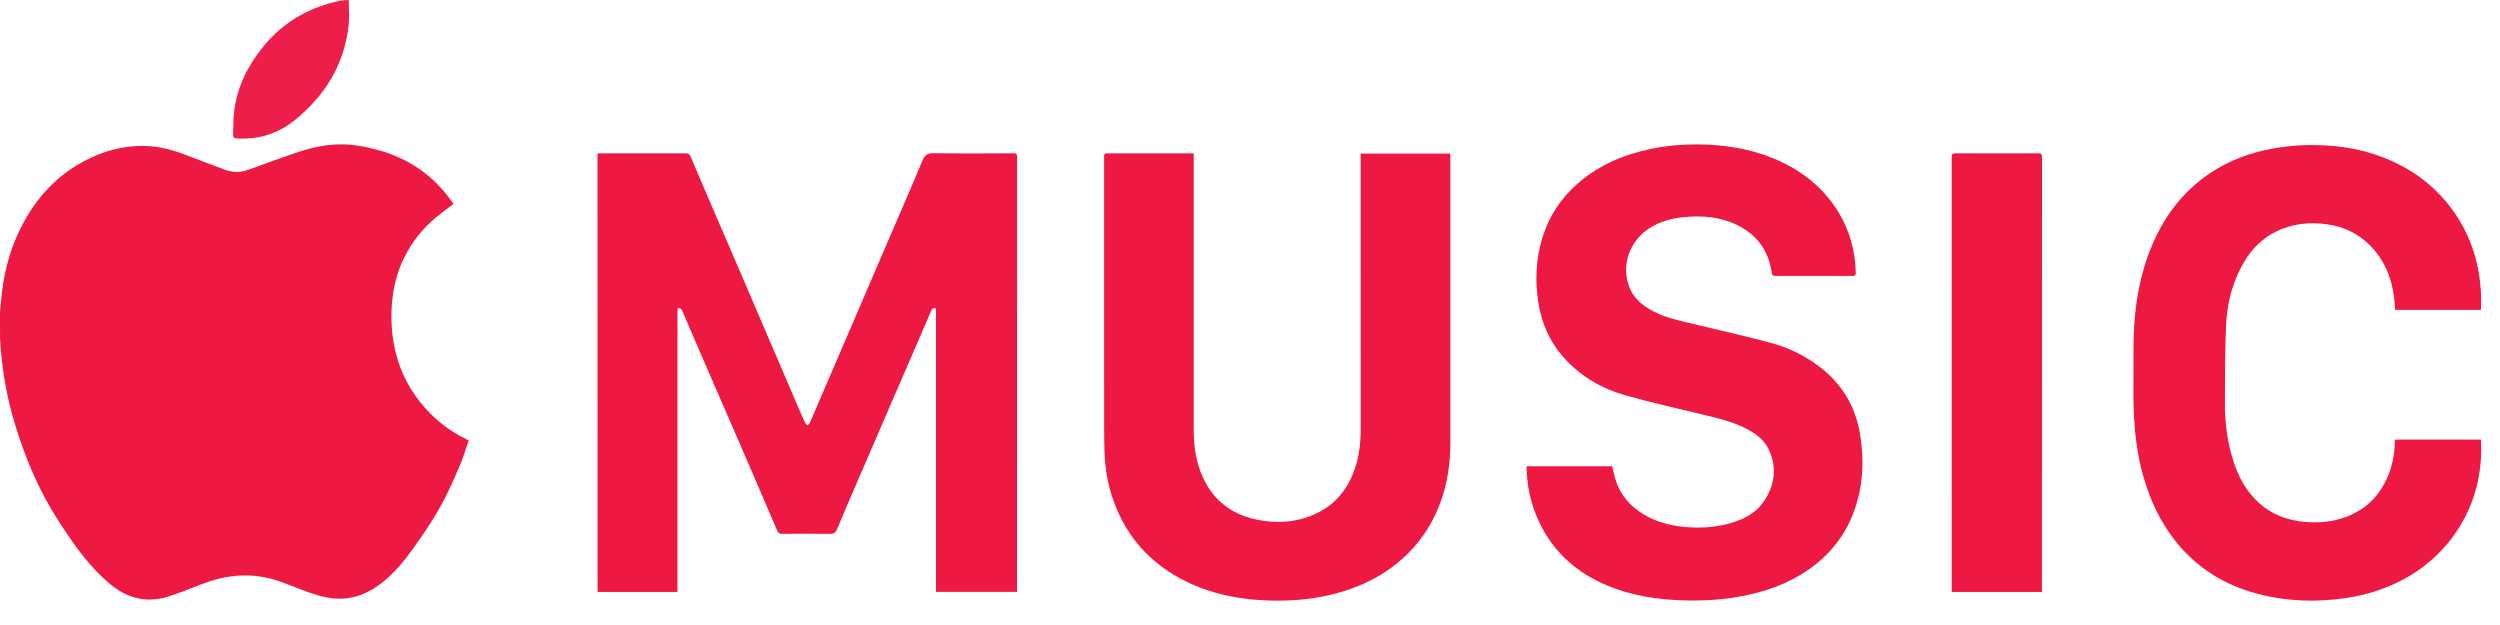 <svg width="92" height="23" viewBox="0 0 92 23" fill="none" xmlns="http://www.w3.org/2000/svg">
<g id="Group 38">
<path id="Vector" d="M0 11.471C0.024 11.233 0.044 10.994 0.072 10.756C0.177 9.849 0.432 8.988 0.869 8.184C1.46 7.094 2.302 6.268 3.44 5.762C4.108 5.466 4.812 5.327 5.541 5.382C6.08 5.423 6.589 5.597 7.089 5.797C7.483 5.953 7.881 6.098 8.278 6.246C8.57 6.355 8.858 6.355 9.155 6.243C9.678 6.045 10.209 5.862 10.736 5.676C11.319 5.471 11.915 5.312 12.537 5.312C13.019 5.312 13.492 5.402 13.956 5.533C14.578 5.709 15.151 5.985 15.66 6.389C16.061 6.707 16.402 7.08 16.688 7.506C16.481 7.663 16.272 7.815 16.073 7.978C15.551 8.405 15.142 8.921 14.85 9.528C14.612 10.024 14.48 10.55 14.43 11.096C14.371 11.734 14.41 12.367 14.565 12.988C14.759 13.768 15.136 14.452 15.675 15.048C16.092 15.51 16.577 15.881 17.139 16.149C17.171 16.165 17.202 16.183 17.248 16.208C17.144 16.51 17.053 16.816 16.93 17.11C16.762 17.512 16.584 17.911 16.387 18.299C16.049 18.967 15.633 19.587 15.197 20.195C14.876 20.641 14.531 21.065 14.1 21.41C13.567 21.838 12.972 22.09 12.274 22.021C11.868 21.981 11.486 21.849 11.107 21.705C10.748 21.57 10.394 21.415 10.026 21.312C9.137 21.066 8.267 21.169 7.415 21.499C7.017 21.653 6.621 21.818 6.214 21.947C5.403 22.207 4.676 22.022 4.033 21.478C3.483 21.013 3.031 20.459 2.621 19.871C2.163 19.215 1.739 18.537 1.395 17.812C1.032 17.048 0.74 16.257 0.503 15.447C0.254 14.596 0.1 13.726 0.029 12.841C0.019 12.714 0.01 12.587 0.001 12.459C0 12.13 0 11.801 0 11.471Z" fill="#ED1943"/>
<path id="Vector_2" d="M21.988 5.644C22.033 5.644 22.071 5.644 22.111 5.644C23.154 5.644 24.198 5.645 25.241 5.642C25.332 5.642 25.374 5.669 25.409 5.751C25.664 6.356 25.922 6.958 26.182 7.56C26.442 8.166 26.706 8.772 26.968 9.378C27.222 9.97 27.475 10.561 27.729 11.152C27.967 11.707 28.206 12.261 28.444 12.816C28.673 13.349 28.9 13.883 29.129 14.416C29.293 14.798 29.456 15.179 29.625 15.559C29.642 15.597 29.686 15.623 29.718 15.654C29.748 15.621 29.788 15.593 29.805 15.554C30.223 14.586 30.639 13.615 31.056 12.646C31.598 11.385 32.14 10.126 32.681 8.865C33.103 7.884 33.533 6.906 33.941 5.919C34.031 5.701 34.133 5.633 34.37 5.637C35.345 5.654 36.32 5.646 37.296 5.642C37.403 5.642 37.429 5.672 37.429 5.777C37.426 11.072 37.427 16.369 37.427 21.664C37.427 21.7 37.427 21.735 37.427 21.781C36.431 21.781 35.443 21.781 34.445 21.781C34.445 18.303 34.445 14.828 34.445 11.352C34.354 11.321 34.31 11.339 34.272 11.427C33.904 12.288 33.529 13.146 33.157 14.004C32.722 15.01 32.288 16.016 31.853 17.023C31.502 17.839 31.145 18.651 30.804 19.47C30.746 19.612 30.678 19.647 30.535 19.645C29.948 19.637 29.362 19.64 28.774 19.644C28.683 19.645 28.64 19.613 28.605 19.533C28.183 18.547 27.759 17.562 27.334 16.579C26.901 15.581 26.466 14.584 26.033 13.586C25.721 12.867 25.408 12.147 25.101 11.427C25.066 11.345 25.025 11.323 24.932 11.347C24.932 14.821 24.932 18.3 24.932 21.784C23.945 21.784 22.971 21.784 21.99 21.784C21.988 16.404 21.988 11.031 21.988 5.644Z" fill="#ED1943"/>
<path id="Vector_3" d="M43.929 5.644C43.929 5.709 43.929 5.76 43.929 5.811C43.929 9.139 43.93 12.468 43.928 15.796C43.928 16.328 43.988 16.85 44.177 17.351C44.542 18.32 45.236 18.913 46.247 19.122C47.053 19.288 47.839 19.22 48.578 18.826C49.088 18.554 49.457 18.144 49.706 17.624C49.986 17.041 50.075 16.422 50.074 15.782C50.072 12.46 50.073 9.139 50.073 5.817C50.073 5.766 50.073 5.714 50.073 5.653C51.173 5.653 52.266 5.653 53.369 5.653C53.371 5.701 53.374 5.747 53.374 5.795C53.374 9.292 53.373 12.79 53.374 16.288C53.374 17.096 53.253 17.882 52.952 18.636C52.652 19.387 52.202 20.032 51.597 20.571C50.805 21.276 49.872 21.687 48.848 21.915C48.082 22.084 47.306 22.13 46.525 22.092C45.518 22.044 44.545 21.842 43.634 21.391C42.496 20.828 41.647 19.98 41.131 18.814C40.825 18.122 40.669 17.393 40.646 16.637C40.636 16.333 40.633 16.028 40.633 15.723C40.632 12.419 40.632 9.115 40.632 5.81C40.632 5.645 40.632 5.645 40.802 5.645C41.793 5.645 42.784 5.645 43.776 5.645C43.822 5.644 43.866 5.644 43.929 5.644Z" fill="#ED1943"/>
<path id="Vector_4" d="M56.178 17.158C57.234 17.158 58.284 17.158 59.327 17.158C59.382 17.366 59.421 17.575 59.493 17.771C59.677 18.274 60.023 18.646 60.477 18.924C60.93 19.201 61.43 19.335 61.952 19.387C62.514 19.442 63.071 19.417 63.619 19.27C64.163 19.124 64.649 18.874 64.957 18.383C65.332 17.782 65.392 17.146 65.069 16.5C64.915 16.193 64.651 15.991 64.358 15.827C63.885 15.563 63.367 15.427 62.846 15.3C61.836 15.055 60.819 14.83 59.819 14.548C58.944 14.303 58.171 13.853 57.555 13.168C57.029 12.583 56.727 11.888 56.608 11.116C56.486 10.32 56.52 9.529 56.759 8.754C57.007 7.949 57.453 7.274 58.092 6.726C58.871 6.057 59.786 5.677 60.782 5.474C61.339 5.36 61.903 5.311 62.471 5.314C63.423 5.319 64.35 5.46 65.237 5.82C66.257 6.233 67.089 6.876 67.664 7.823C68.083 8.515 68.281 9.275 68.293 10.082C68.293 10.106 68.256 10.136 68.229 10.151C68.212 10.162 68.182 10.153 68.158 10.153C67.223 10.153 66.288 10.151 65.353 10.155C65.247 10.155 65.213 10.128 65.198 10.019C65.081 9.216 64.654 8.639 63.926 8.281C63.301 7.974 62.638 7.926 61.96 7.99C61.504 8.033 61.07 8.157 60.683 8.409C59.955 8.884 59.652 9.783 59.961 10.572C60.115 10.966 60.42 11.224 60.783 11.426C61.26 11.689 61.786 11.796 62.307 11.92C63.28 12.152 64.256 12.374 65.221 12.634C65.814 12.793 66.366 13.066 66.867 13.428C67.754 14.068 68.282 14.928 68.455 16.007C68.61 16.968 68.56 17.912 68.222 18.831C67.857 19.818 67.206 20.568 66.317 21.117C65.528 21.605 64.659 21.862 63.748 21.998C63.117 22.091 62.483 22.116 61.847 22.09C60.914 22.054 60 21.906 59.134 21.542C58.034 21.079 57.183 20.336 56.66 19.249C56.342 18.594 56.185 17.896 56.178 17.158Z" fill="#ED1943"/>
<path id="Vector_5" d="M91.292 11.404C90.241 11.404 89.194 11.404 88.141 11.404C88.128 11.246 88.122 11.091 88.102 10.938C87.997 10.134 87.685 9.434 87.066 8.892C86.661 8.537 86.182 8.335 85.653 8.257C84.987 8.159 84.342 8.228 83.735 8.533C83.231 8.786 82.854 9.177 82.571 9.66C82.161 10.358 81.962 11.127 81.922 11.924C81.874 12.892 81.882 13.863 81.877 14.832C81.874 15.41 81.934 15.982 82.069 16.544C82.246 17.275 82.533 17.949 83.095 18.474C83.585 18.932 84.176 19.154 84.838 19.209C85.352 19.251 85.854 19.204 86.337 19.022C87.123 18.727 87.643 18.168 87.929 17.383C88.059 17.026 88.12 16.657 88.129 16.279C88.13 16.247 88.132 16.216 88.133 16.178C89.19 16.178 90.239 16.178 91.303 16.178C91.303 16.394 91.313 16.609 91.301 16.824C91.269 17.423 91.151 18.005 90.926 18.562C90.642 19.268 90.231 19.889 89.681 20.42C89.251 20.836 88.768 21.171 88.231 21.431C87.644 21.715 87.026 21.901 86.381 22C85.278 22.168 84.181 22.139 83.099 21.857C81.859 21.535 80.821 20.892 80.026 19.873C79.486 19.181 79.128 18.402 78.885 17.565C78.553 16.424 78.495 15.254 78.511 14.076C78.519 13.505 78.504 12.932 78.521 12.361C78.556 11.217 78.745 10.101 79.19 9.04C79.692 7.84 80.473 6.871 81.601 6.203C82.306 5.787 83.074 5.547 83.881 5.426C84.468 5.337 85.06 5.319 85.652 5.356C86.439 5.407 87.203 5.571 87.93 5.887C88.413 6.096 88.863 6.359 89.272 6.692C89.829 7.145 90.282 7.683 90.625 8.315C91.144 9.27 91.34 10.293 91.302 11.369C91.303 11.377 91.299 11.384 91.292 11.404Z" fill="#ED1943"/>
<path id="Vector_6" d="M75.143 21.784C74.032 21.784 72.935 21.784 71.824 21.784C71.824 21.734 71.824 21.69 71.824 21.648C71.824 16.361 71.824 11.075 71.822 5.789C71.822 5.673 71.852 5.642 71.968 5.642C72.979 5.647 73.991 5.646 75.002 5.643C75.107 5.643 75.146 5.661 75.146 5.779C75.143 11.073 75.143 16.368 75.143 21.663C75.143 21.7 75.143 21.74 75.143 21.784Z" fill="#ED1943"/>
<path id="Vector_7" d="M12.833 0C12.833 0.323 12.864 0.641 12.828 0.951C12.662 2.395 11.948 3.538 10.831 4.433C10.213 4.928 9.491 5.147 8.693 5.094C8.594 5.087 8.578 5.033 8.579 4.965C8.586 4.689 8.582 4.411 8.613 4.137C8.712 3.232 9.101 2.447 9.664 1.745C10.396 0.833 11.346 0.276 12.486 0.034C12.545 0.021 12.605 0.014 12.664 0.008C12.716 0.003 12.769 0.003 12.833 0Z" fill="#EE1E4B"/>
</g>
</svg>
